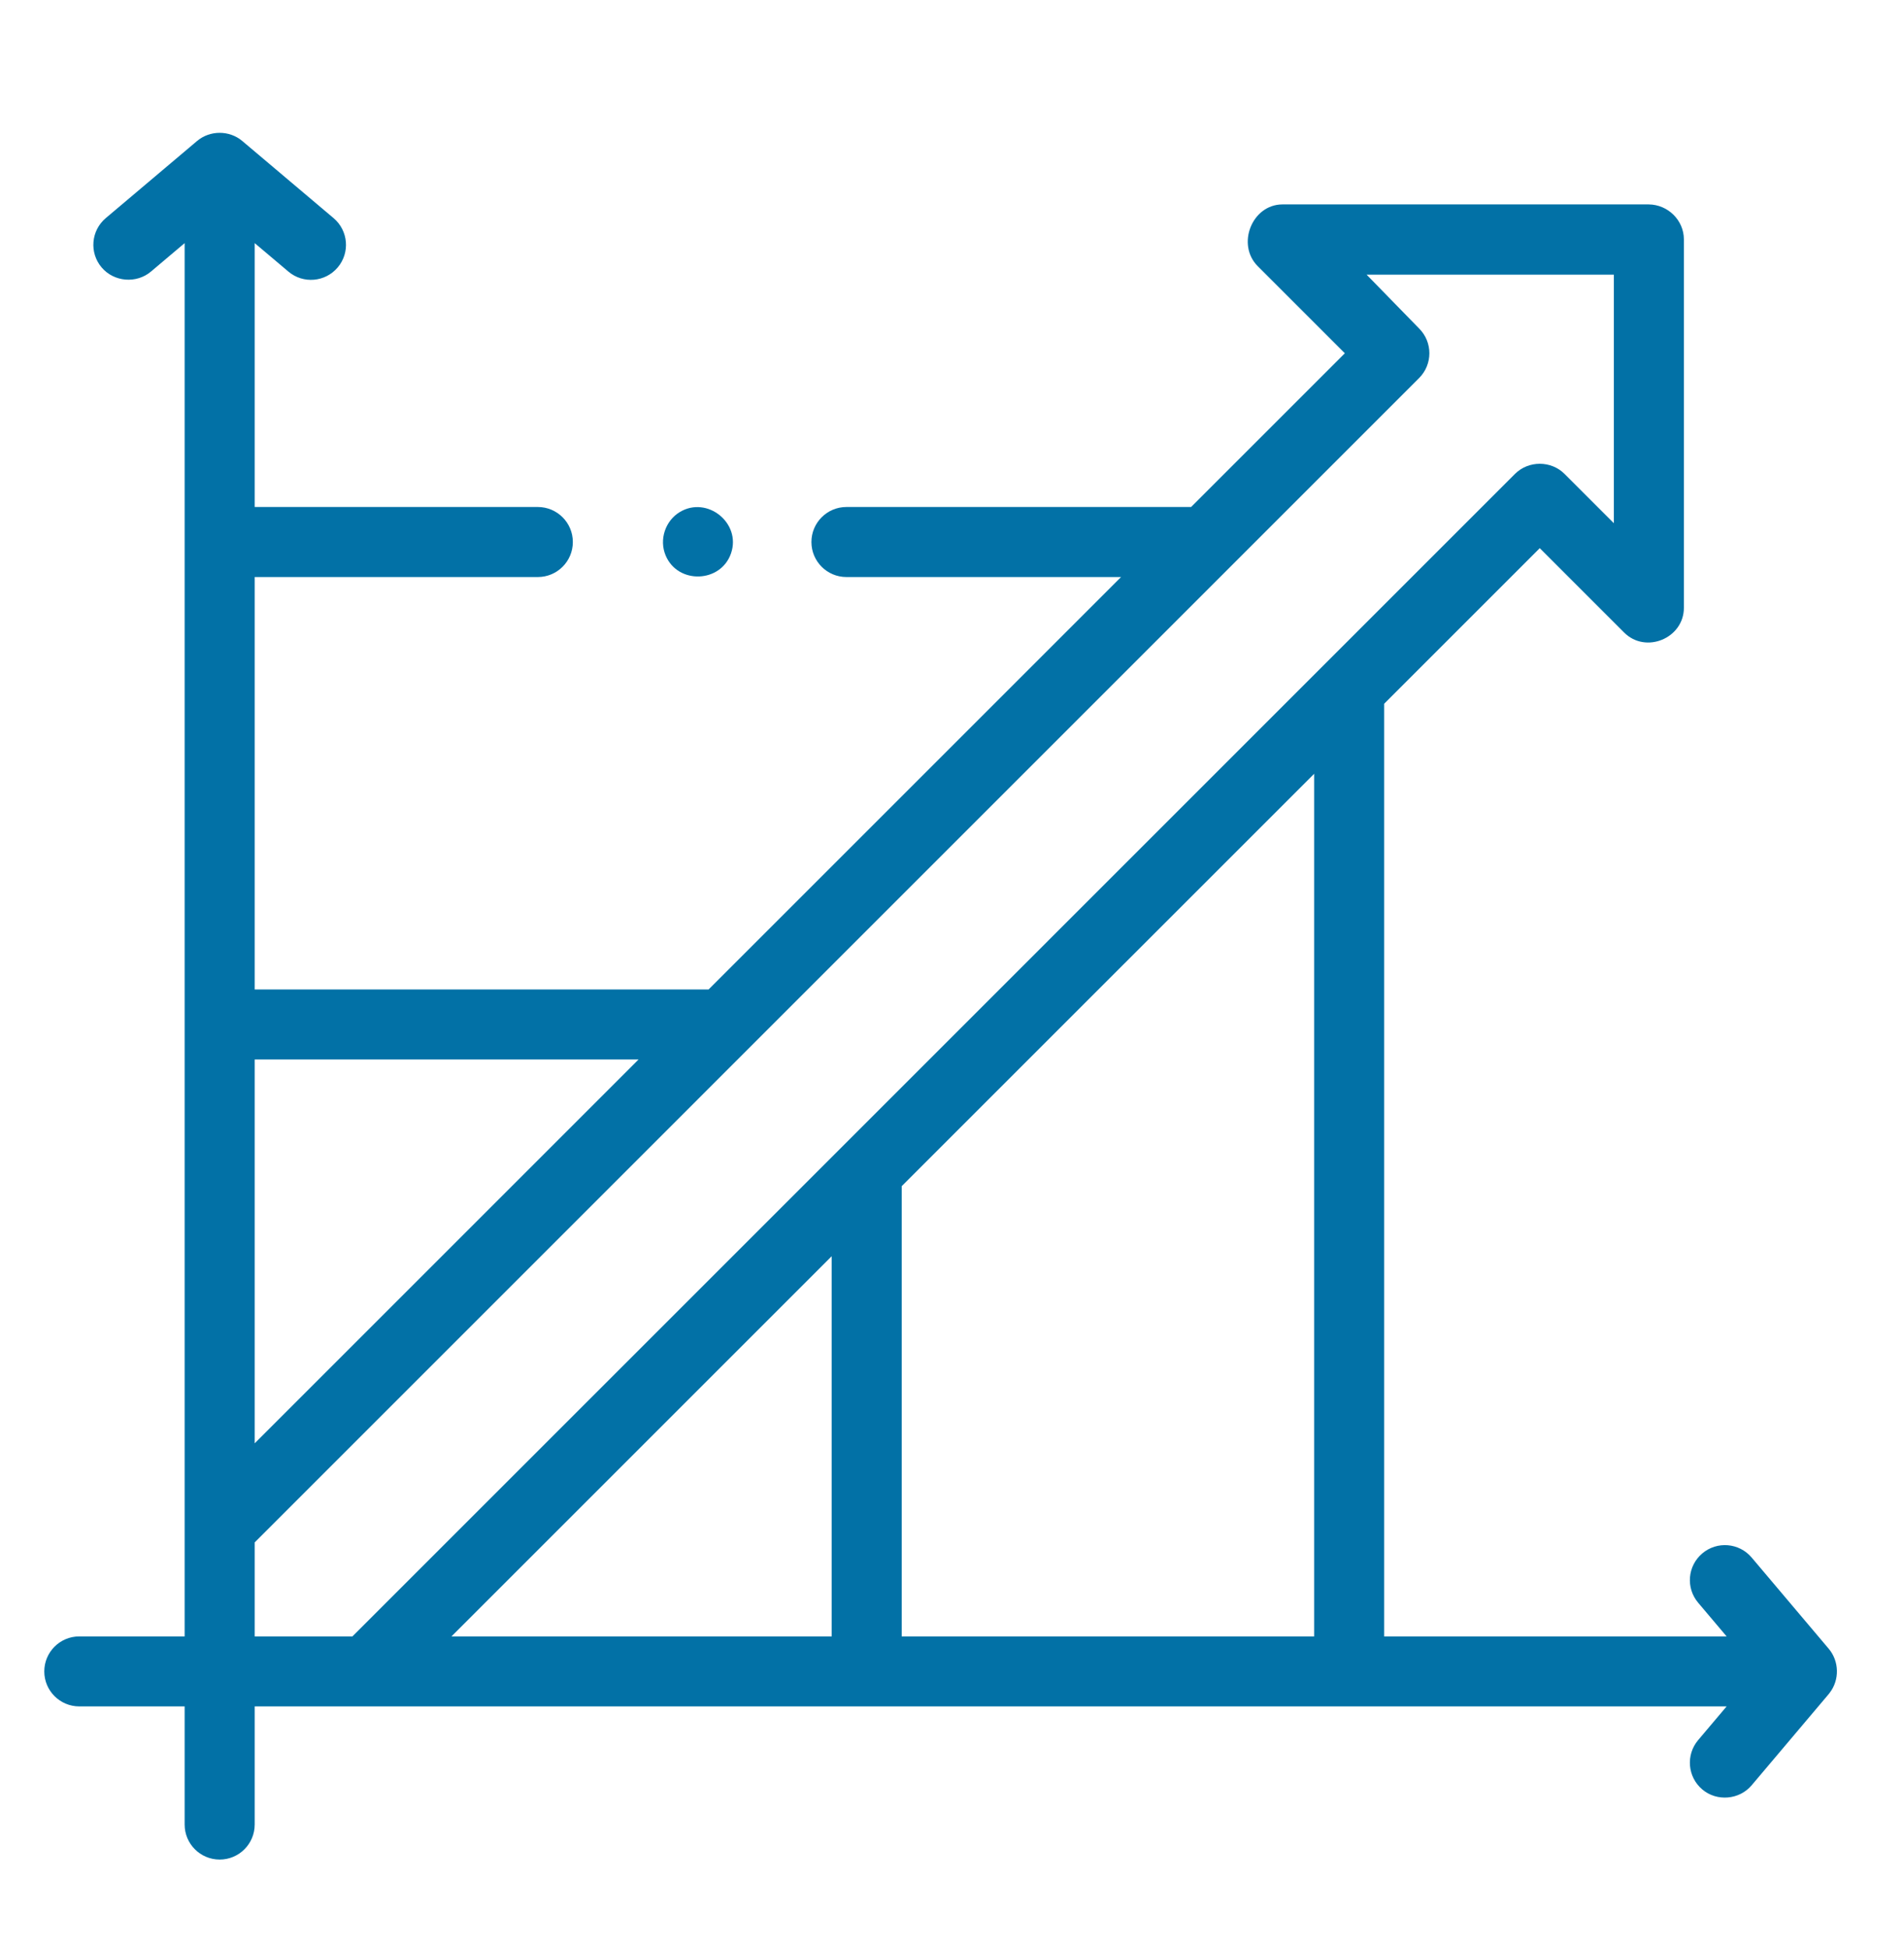 <svg width="43" height="44" viewBox="0 0 43 44" fill="none" xmlns="http://www.w3.org/2000/svg">
<path d="M41.323 38.232C41.547 37.941 41.538 37.521 41.301 37.24L39.559 35.178C39.277 34.845 38.778 34.803 38.445 35.085C38.111 35.367 38.069 35.865 38.351 36.199L38.994 36.96H31.26V15.895L34.774 12.381L36.679 14.286C37.167 14.775 38.029 14.416 38.029 13.727V5.408C38.029 4.972 37.666 4.62 37.234 4.617H28.96C28.273 4.621 27.918 5.525 28.405 6.012L30.372 7.979L26.9 11.451H19.116C18.679 11.451 18.325 11.806 18.325 12.242C18.325 12.679 18.679 13.033 19.116 13.033H25.318L16.003 22.348H5.752V13.033H12.146C12.583 13.033 12.937 12.679 12.937 12.242C12.937 11.806 12.583 11.451 12.146 11.451H5.752V5.491L6.513 6.134C6.846 6.416 7.345 6.374 7.627 6.04C7.909 5.707 7.867 5.208 7.533 4.926L5.471 3.184C5.181 2.939 4.741 2.939 4.451 3.184L2.389 4.926C2.055 5.208 2.013 5.707 2.295 6.04C2.573 6.369 3.08 6.412 3.409 6.134L4.17 5.491V36.96H1.791C1.354 36.96 1 37.314 1 37.751C1 38.187 1.354 38.541 1.791 38.541H4.17V41.209C4.17 41.646 4.524 42 4.961 42C5.398 42 5.752 41.646 5.752 41.209V38.541H38.994L38.351 39.302C38.069 39.636 38.111 40.135 38.445 40.417C38.774 40.695 39.281 40.652 39.559 40.323L41.301 38.261C41.308 38.251 41.316 38.242 41.323 38.232ZM20.364 26.791L29.679 17.477V36.96H20.364V26.791ZM18.783 28.373V36.96H10.196L18.783 28.373ZM14.421 23.93L5.752 32.599V23.93H14.421ZM5.752 34.837L32.05 8.538C32.358 8.229 32.358 7.728 32.05 7.42L30.863 6.203H36.447V11.817L35.334 10.704C35.029 10.399 34.52 10.399 34.215 10.703L7.959 36.96H5.752V34.837Z" fill="#0271A6"/>
<path d="M15.032 12.544C15.306 13.203 16.28 13.17 16.51 12.496C16.743 11.814 15.973 11.195 15.356 11.563C15.024 11.761 14.883 12.187 15.032 12.544Z" fill="#0271A6"/>
</svg>

